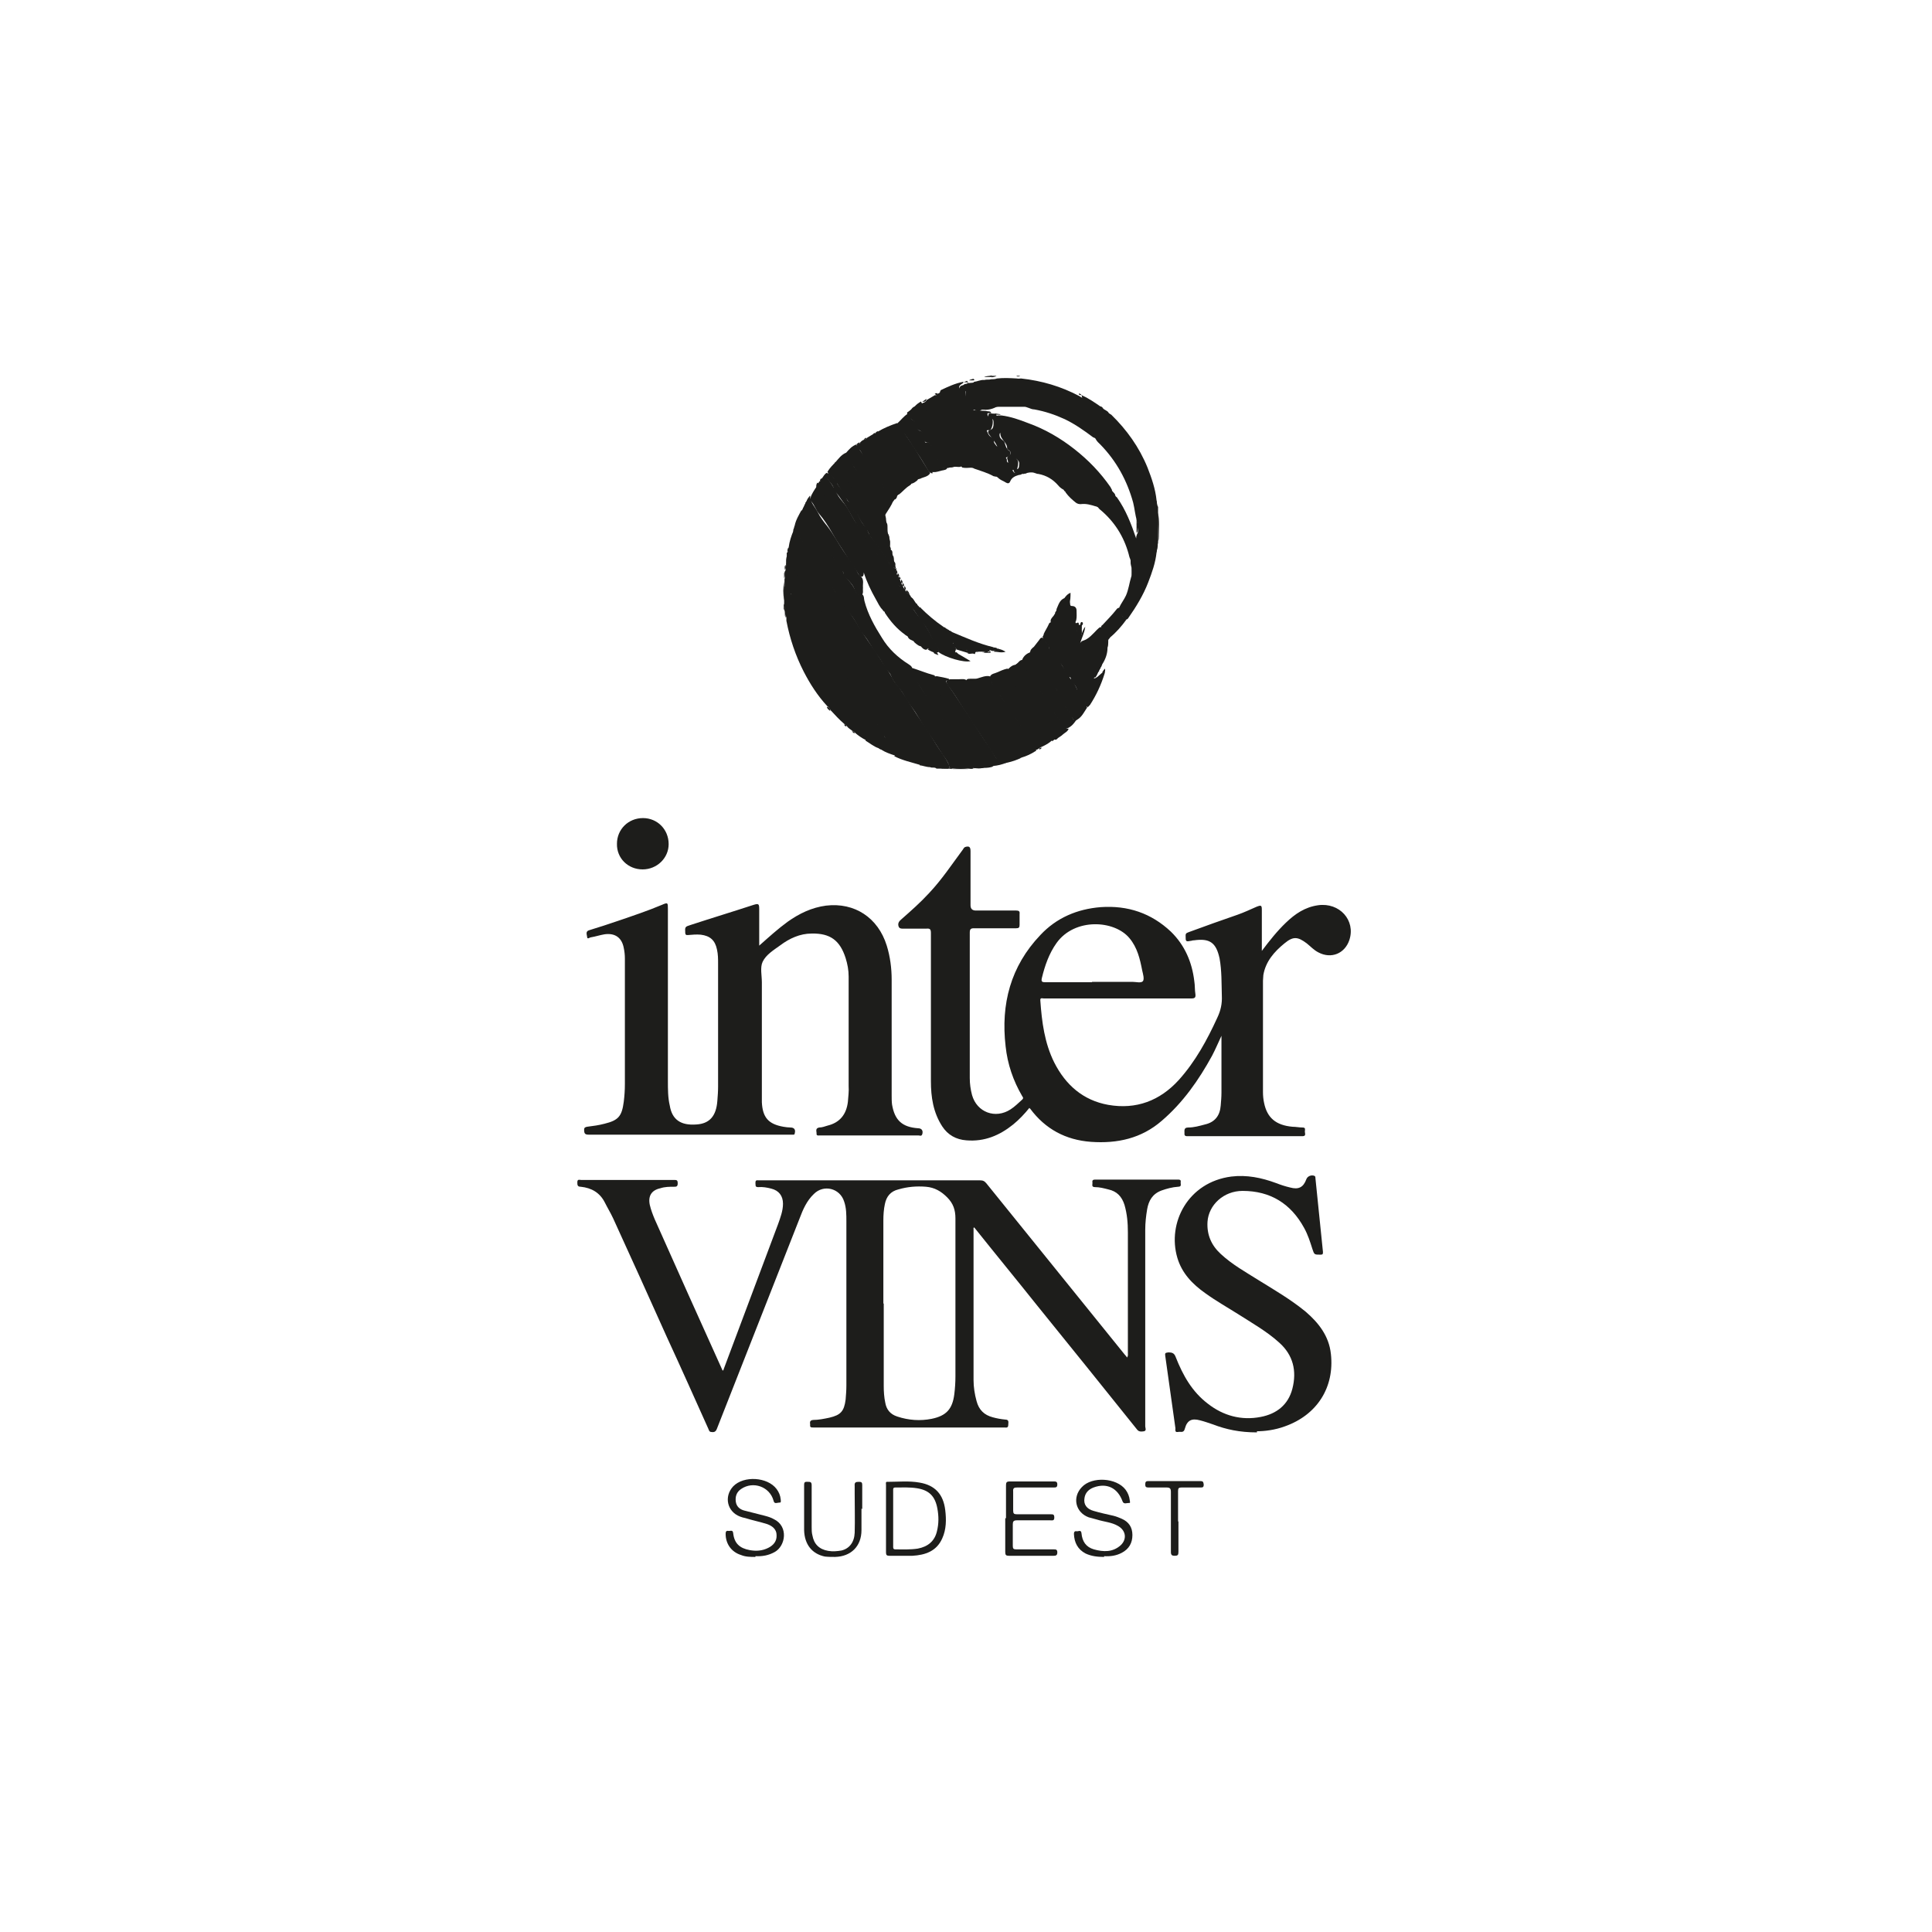 <?xml version="1.0" encoding="UTF-8"?>
<svg id="Calque_1" xmlns="http://www.w3.org/2000/svg" version="1.1" viewBox="0 0 512 512">
  <!-- Generator: Adobe Illustrator 29.2.1, SVG Export Plug-In . SVG Version: 2.1.0 Build 116)  -->
  <defs>
    <style>
      .st0 {
        fill: #1d1d1b;
      }
    </style>
  </defs>
  <path class="st0" d="M201.2,250.6c2.6-2.3,4.9-4.4,7.5-6.3,3.1-2.2,6.4-3.8,10.2-4.3,7.6-.9,13.8,3.2,16.1,10.6.9,2.9,1.3,6,1.3,9,0,10.2,0,20.4,0,30.7,0,.8,0,1.6.1,2.4.7,4.2,2.7,6,6.9,6.3,1,0,1.4.7,1.1,1.6-.2.6-.7.3-1,.3-6.8,0-13.6,0-20.4,0s-3.8,0-5.7,0c-.4,0-1,.2-.9-.6,0-.5-.4-1.3.7-1.5.8,0,1.5-.3,2.2-.5,3.3-.8,5-3,5.4-6.3.1-1.4.3-2.8.2-4.2,0-9.7,0-19.4,0-29,0-1.7-.3-3.3-.8-4.9-1.5-4.7-4.1-6.6-9-6.5-3.1,0-5.9,1.3-8.3,3.1-1.8,1.3-3.8,2.5-4.7,4.4-.7,1.5-.2,3.6-.2,5.4,0,10.1,0,20.3,0,30.4,0,.5,0,.9,0,1.4.2,4,1.7,5.8,5.7,6.5.6.1,1.3.2,1.9.2,1,0,1.4.6,1.1,1.6,0,.3-.2.3-.5.3-.3,0-.5,0-.8,0-17.7,0-35.4,0-53.2,0-1,0-1.3-.2-1.3-1.3,0-.6.3-.7.8-.8,1.6-.2,3.1-.4,4.6-.8,3.7-.9,4.6-2,5.1-5.8.2-1.6.3-3.1.3-4.7,0-11.1,0-22.2,0-33.3,0-.9-.1-1.9-.3-2.8-.5-2.7-2.3-4-5.1-3.6-1.2.2-2.4.6-3.6.8-.3,0-.9.6-1,0,0-.6-.6-1.6.6-1.9,2.6-.8,5.1-1.6,7.7-2.5,3.8-1.3,7.7-2.6,11.5-4.2,1.6-.7,1.6-.6,1.6,1.1,0,15.2,0,30.4,0,45.6,0,2.2,0,4.4.5,6.5.6,3.7,2.9,5.3,7,5,3.6-.2,5.3-2.3,5.6-6.2.1-1.3.2-2.5.2-3.8,0-10.9,0-21.8,0-32.6,0-1.3,0-2.5-.3-3.8-.5-2.4-1.8-3.6-4.3-3.9-1.1-.1-2.3,0-3.4.1-.5,0-.6,0-.7-.5-.1-1.7-.1-1.7,1.5-2.2,5.5-1.8,11.1-3.5,16.6-5.3,1.3-.4,1.5-.3,1.5,1.1,0,3,0,6,0,9.3"/>
  <path class="st0" d="M333.1,379.6c-4.6,0-8.2-.8-11.6-2.1-1.2-.4-2.3-.8-3.5-1.1-2.2-.6-3.4,0-4,2.2-.3,1.3-1.2.7-1.9.9-.8.1-.6-.6-.6-1-.9-6.4-1.8-12.8-2.7-19.2-.1-.7,0-.8.8-.9,1.1,0,1.6.2,2,1.3,1.9,4.8,4.3,9.1,8.5,12.3,4.1,3.2,8.9,4.5,14,3.5,4.2-.8,7.3-3.2,8.4-7.5,1.2-4.7.2-8.9-3.5-12.2-3.2-2.9-6.9-5-10.5-7.3-3-1.9-6.2-3.7-9.1-5.8-3.4-2.4-6.2-5.3-7.4-9.4-2.7-9.2,2.8-20,14.3-21.5,4.1-.5,8,.3,11.8,1.7,1.3.5,2.5.9,3.8,1.2,2.2.6,3.5,0,4.3-2.2.3-.8,1.3-1.2,2.1-.9.3.1.3.4.3.6.7,6.5,1.3,13.1,2,19.6,0,.6-.1.7-.7.7-1.6,0-1.6,0-2.1-1.5-.6-1.9-1.2-3.8-2.2-5.6-3.5-6.4-8.9-9.8-16.3-9.8-5,0-9,3.7-9.3,8.2-.2,3.4,1,6.2,3.5,8.5,3,2.8,6.6,4.8,10.1,7,4.2,2.6,8.5,5.1,12.4,8.3,3.5,3,6.2,6.5,6.7,11.2,1,8.9-3.7,16.2-12.2,19.2-2.7,1-5.5,1.3-7.4,1.3"/>
  <path class="st0" d="M286.6,104.7c1.8.8,3.4,1.9,5,3,.2.3.5.3.7.5.4.5,1.2.6,1.5,1.2.1.3.4.3.7.5,4.1,4,7.4,8.6,9.6,14,1.1,2.8,2.1,5.7,2.4,8.7.2.6-.1,1.2.4,1.7,0,.5,0,1,0,1.5.2,2,0,4,0,6.1,0,.5,0,1,0,1.4,0,.2,0,.4,0,.6-.3.8-.2,1.7-.4,2.5-.3,2.8-1.2,5.3-2.2,7.9-1.3,3.4-3.2,6.5-5.3,9.5,0,.1-.2.2-.3.3-.3.2-.7.1-.8,0-.5-1-1.6-1.7-1.3-3.1.5-1.1,1.3-2.1,1.8-3.2.7-1.6.9-3.4,1.4-5,.4-.9.4-1.7,0-2.6,0-.1-.1-.3-.1-.5,0-.5,0-1.1-.2-1.6-.2-.4-.3-.9-.4-1.3-1.3-4.7-3.8-8.6-7.5-11.7-.2-.1-.3-.3-.5-.5-.2-.3-.4-.4-.7-.4-1.3-.4-2.6-.8-4-.6-.5,0-.9-.1-1.3-.4-1-.8-1.9-1.6-2.7-2.7-.1-.3-.2-.6-.5-.7-.6-.3-1.1-.7-1.5-1.2-1.4-1.6-3.1-2.6-5.2-3-.3,0-.6-.1-.8-.2,0,0-.2,0-.3-.1-.6-.3-1.2-.2-1.8,0-.1,0-.3.1-.4.2-.2,0-.4,0-.6.1-.5,0-1,0-1.5,0-.5,0-.8-.2-1-.5-.3-.4-.2-.7.3-.7,1.1,0,.9-.8,1-1.4.1-.7-.4-1.1-.9-1.5-.2-.1-.3,0-.4.2,0,.2-.1.3-.2.5-.2.4-.4.7-.9.7-.4,0-.6-.3-.6-.7,0-.4-.5-.8.1-1.3.9-.7.9-1,0-1.7-.1,0-.3-.2-.3-.3.1-1.7-1.9-2.4-1.8-4.2-.5.5-.6.8-.3,1.2.4.5.3,1.2.5,1.8.1.3,0,.6-.3.7-.3.2-.5,0-.8-.2-.1-.1,0,0,0,0-.5-1.2-1.4-2.1-2.1-3.1-.3-.5-.5-.9.4-1.2.7-.2.8-1,.8-1.6,0-.5.1-1.2-.6-1.4-.5-.2-.9-.4-.8-.9.1-.6.7-.4,1.1-.4.3,0,.5,0,.8.1.2.3.3.6.7.4.3,0,.6,0,.9,0,2.4.3,4.7,1.1,7,2,4.5,1.6,8.6,4,12.3,6.9,3.7,2.9,6.9,6.2,9.6,10.1.1.2.2.4.3.6,0,.3.2.5.4.7.2.2.4.4.5.7,0,.3.2.5.5.7,2.4,3.4,3.8,7.1,5.1,10.9,0-.3,0-.6.2-1,0-.2.1-.3.2-.4.2-1,.2-2,0-3,0,0-.1-.2-.2-.3-.5-1.6-.6-3.2-1-4.8-1.6-5.8-4.4-11-8.7-15.4-.4-.4-.9-.8-1.2-1.4-.1-.3-.4-.4-.7-.5-2.4-1.8-4.8-3.5-7.5-4.8-2.6-1.2-5.3-2.1-8.1-2.6-.5,0-1-.2-1.5-.4-.4-.1-.7-.3-1.1-.3-.5,0-1.1,0-1.6,0-1.6,0-3.2,0-4.9,0-.5,0-1,0-1.5.3-.7.3-1.5.5-2.3.5-.5,0-1.1-.2-1.5.3-.1,0-.3.1-.4.1-.2,0-.4,0-.6-.1-.6-.7-1.4-1-2-1.8-.8-1.1-1-2.2-.7-3.5-.5.2-.3,1-.9.8-.5-.1-.8-.6-.9-1,0-.5.1-1,.6-1.2.2-.1.5-.1.7-.3h0c.2-.3.7,0,.9-.4.2,0,.4,0,.6,0,.3-.1.6,0,.8-.1.2,0,.3-.1.3-.2.9-.1,1.8-.6,2.8-.5.6-.2,1.2,0,1.8-.2.5,0,1,0,1.5-.2,1.8-.2,3.5-.1,5.3,0,.4.1.7,0,1.1,0,5.5.6,10.6,2.1,15.5,4.7.2.2.5.3.7.4"/>
  <path class="st0" d="M209,145.1c.2-1.6.7-3.1,1.3-4.5,1.8,1.4,2.8,3.4,4,5.2,2.3,3.5,4.8,7,6.9,10.7.4.7,1.1,1.2,1.5,2,1.3,2.5,3.2,4.6,4.6,7.1,1.7,3,3.9,5.7,5.7,8.6,1.3,2,2.7,3.9,3.8,6.1.4.7,1,1.2,1.5,1.9,1.7,2.4,3.2,5,4.8,7.4,1.8,2.6,3.6,5.3,5.2,8,1,1.6,2.2,3,3,4.7.2.4.6,1,0,1.4-.7,0-1.3.1-2,0-.4,0-.7,0-1.1,0-.5-.5-1.2-.1-1.7-.4-1,0-1.9-.4-2.8-.5,0-.3.3-.5.4-.8-.6-.1-.9-.5-1.1-1.1-.3-.8-1-1.2-1.5-1.8-.5-.7-.9-1.3-1.2-2.1-.2-.6-.6-1.1-1-1.5-.7-.8-1.4-1.6-1.6-2.7,0-.5-.4-.8-.7-1.1-1.3-1.3-2.2-3-3.2-4.5-1.7-2.6-3.4-5.3-5.3-7.8-.1-.2-.3-.3-.4-.5-1.8-3.6-4.4-6.6-6.5-9.9,0-.2-.2-.3-.3-.5-.9-1.9-2.4-3.5-3.4-5.3-1.2-2.3-2.9-4.2-4.2-6.4-1.2-2.1-2.5-4.4-4.2-6.2-.9-.9-1.4-1.9-1-3.2,0-.3,0-.6,0-.9.5-.3.2-.8.4-1.1"/>
  <path class="st0" d="M251.6,203.4c-.2-1.4-1.1-2.4-1.8-3.4-1.2-1.8-2.3-3.7-3.6-5.5-1.3-1.8-2.4-3.8-3.6-5.7-1-1.5-2.2-2.9-3-4.5-1-1.9-2.8-3.2-3.5-5.3-.3-.8-1.1-1.3-1.6-2.2-.6-1.1-1.3-2.2-2.1-3.3-1.3-1.7-2.1-3.6-3.5-5.2-1.4-1.6-2-3.7-3.4-5.3-.6-.8-1.4-1.5-1.9-2.4-1.9-3.5-4.4-6.6-6.5-10-1.3-2-2.7-4-3.9-6-.7-1.2-1.3-2.7-2.8-3.4-.2,0-.1-.5-.2-.8h0c.3-.3.2-.8.4-1.1.3-1.5,1.1-2.8,1.8-4.1,1.2,1.3,2.3,2.6,3.1,4.2,1.1,2.1,2.6,3.9,3.9,5.9.7,1,1.3,2,1.9,3,.8,1.3,1.9,2.4,2.4,4,.1.3.4.5.6.8.9,1.1,1.9,2.1,2.4,3.5.2.5.6,1.2,1.5.9.1,0,.2,0,.3,0,.6.5.4,1.2.6,1.8.9,3.5,2.7,6.7,4.6,9.7,1.8,3,4.3,5.3,7.2,7.1.3.2.6.4.8.8-.2,1.1.6,2,1,2.9,1,1.9,2.1,3.7,3.4,5.4,1.2,1.6,2.4,3.1,3.3,4.8.8,1.5,2,2.7,2.9,4.2,1.3,2.2,2.7,4.3,4.3,6.3.7.8.9,1.9,1.4,2.8,0,.1,0,.2,0,.3-.4.3-.9.1-1.4.1-1.4,0-2.7,0-4.1,0,0,0-.2,0-.2,0-.2-.2-.5-.1-.7-.4"/>
  <path class="st0" d="M208.6,147.1c0,0,.2.2.2.3-.4,2.2,1.6,3,2.4,4.5.3.6.8,1.1,1.1,1.7.9,1.6,1.9,3.2,3.1,4.7.4.5.5,1.4,1,1.8,1.5,1,1.5,2.8,2.7,4,1.8,1.9,2.7,4.5,4.4,6.5,1.2,1.4,1.9,3.1,3,4.6,1.8,2.4,3.2,5,5,7.5,1.2,1.6,2.3,3.2,3.2,5,.8,1.4,1.7,2.8,2.9,3.9.8.7.5,1.8,1.2,2.5,1.6,1.5,2.1,3.7,3.5,5.2.5.6,1.1,1.1,1.3,2,.1.5.8.1,1.1.4-.2.5-.4.8-.9,1-2.3-.7-4.7-1.2-6.8-2.3.4-.5.4-1,0-1.4-.3-.3-.5-.6-.6-1-.1-.4-.3-.7-.5-.9-1.1-1.1-1.9-2.4-2.7-3.7-.6-1.1-1.1-2.3-2.1-3.2-1.2-1.1-1.6-2.7-2.4-3.9-.5-.7-1.2-1.1-1.6-1.9-1.5-3.2-3.7-5.9-5.5-8.9-.6-1-1.2-2-2.2-2.7-.1-.1-.3-.3-.3-.4-1.2-3.1-3.5-5.5-5.2-8.3-.7-1.1-1.4-2.2-2.1-3.4-.4-.7-.8-1.4-1.5-2-.2-.1-.4-.3-.4-.5-.3-1.2-1.1-1.9-2-2.6,0-.4,0-.8,0-1.2,0-.3,0-.6,0-.9.2-.5,0-1,0-1.5,0-.3,0-.5.2-.7.2-.4,0-.9.2-1.3,0-.9,0-1.8.4-2.6"/>
  <path class="st0" d="M207.8,155.4c1.1.2,1.7.8,1.8,1.8,0,.1,0,.3.2.4,1.3,1,1.9,2.5,2.8,3.8,1,1.3,1.8,2.7,2.7,4.1.9,1.4,1.9,2.8,2.9,4.2.3.5.7.9.8,1.5,0,.6.3,1.1.9,1.5.8.5,1.2,1.4,1.6,2.1.8,1.4,1.9,2.7,2.7,4.2.3.6.8,1.1,1.2,1.6.3.3.4.7.6,1.1.5,1.3,1.3,2.3,2.2,3.4.7.7,1.4,1.6,1.7,2.6.3,1.1,1.1,1.9,1.9,2.7.1.1.4.2.4.3,0,1.7,2.1,2.4,2.1,4.2,0,.6,1.2.9,1.7,1.5.7.9.9,2.1,1.8,2.9.5.4-.2.7-.7.9-1.2-.4-2.4-.8-3.5-1.5-.2-.2-.5-.3-.7-.4-1.3-.4-2.3-1.3-3.5-2,0-.9-.5-1.5-1-2.2-2-2.3-3.4-5.1-5.2-7.6-1.8-2.5-3.4-5.2-5.2-7.8-1.9-2.7-3.5-5.6-5.5-8.3-.9-1.2-1.5-2.5-2.5-3.7-1-1.1-1.3-2.6-1.9-3.9,0-.4,0-.9-.2-1.3,0-.5,0-1-.1-1.5,0-.3,0-.6,0-.9-.1-1.2-.2-2.5,0-3.7"/>
  <path class="st0" d="M255.3,101.2c0,.1,0,.3-.2.4-1.2.7-1.2,1.1-.1,2.1.3-.4,0-1.4.7-1.3.6.1.3.9.2,1.4-.1,1.3.4,2.4,1.4,3.2.4.3.9.6,1.1,1.2,0,.2-.2.4-.4.5,0,0-.1,0-.1.1.6,0,1.1,0,1.7,0,.7.1,1.5,0,2.2.2.3,0,.8,0,.9.5-.2,0-.4,0-.7,0-.2,0-.4,0-.3.3,0,.2,0,.4.2.5.4,0,1-.3,1.1.5.2,1.1.1,2-.4,3-.3.5-.7,0-1.1.3.3.7.5,1.4,1.3,1.8.4.2.7.6.6,1.1,0,.5.4.7.6,1.1,0,.1.2.2.4.1.1,0,.2-.3.2-.3-.6-.5,0-1.4-.7-1.9-.3-.2,0-1.7.3-1.7.4,0,.7.3.7.7-.1.9.3,1.3,1,1.8.1,0,.3.3.3.4.3.9.4,1.7,1.3,2.3.6.4.3,1.3-.5,1.6-.2.1-.6.1-.3.4.3.3-.1,1,.5,1.1.3,0,.4-.3.6-.6.3-.4-.1-1.2.6-1.2.6,0,.9.8,1.3,1.2.3.4,0,2.2-.3,2.6-.4.3-.7-.2-1.1,0,.3.5.5.9,1.3.7.4-.1.9,0,1.3,0-.1.6-.6.5-1,.6-1,.3-1.8.7-2.2,1.7-.2.5-.6.6-1.1.3-.6-.4-1.3-.6-1.9-1.1-.2-.2-.4-.4-.7-.5,0,0-.2,0-.3-.2-1.3-.9-1.7-2.4-2.6-3.6-2.7-3.7-5-7.6-7.5-11.3-1-1.4-2-2.9-2.9-4.4-.3-.5-.6-.9-1-1.2q-1.1-.9-.4-2.2c1.9-.9,3.8-1.8,5.9-2.2"/>
  <path class="st0" d="M216.9,128.1c0-.3.2-.5.4-.6.3-.2.3-.4.5-.7.4-.5.7-1.2,1.3-1.5.2,0,.3.3.3.5-.3.4-.3.8,0,1.2,1.2,1.3,1.9,3,2.8,4.5.5.8,1.2,1.5,1.8,2.3,1.3,1.7,2,3.8,3.4,5.4,2.3,2.6,3.6,5.8,5.7,8.4.9,1.1,1.5,2.4,2.3,3.7,1,1.5,1.7,3.1,3.2,4.1.5.4.3,1.2.8,1.7.6.7,1,1.5,1.4,2.3.9,1.7,2.1,3.3,3.3,4.8,1.2,1.5,2.1,3.2,3,4.9.5.8,1.1,1.5,1.5,2.4.2.4.4.9.1,1.3-.1.1-.3.1-.5.1-.3,0-.5-.2-.7-.4,0-.1-.2-.2-.3-.3-.6-.4-1.1-.7-1.7,0-.6,0-1.1-.4-1.5-1-2.5-3.7-4.8-7.5-7.3-11.2-.9-1.3-2-2.5-2.8-3.9-1.5-2.6-3.3-5-4.9-7.6-2.9-4.5-5.8-9-8.8-13.4-1.1-1.6-1.9-3.5-3.3-5-.6-.6-.8-1.4-.3-2.2"/>
  <path class="st0" d="M216.9,128.1c-.1,1.1.2,2,1.1,2.7.9.7,1,1.9,1.6,2.8,2.2,3.1,4.2,6.3,6.3,9.5.9,1.4,1.7,2.8,2.6,4.2.6,1.1,1.5,2,2.2,3,1.4,2.2,2.9,4.3,4.3,6.6,1.3,2.2,3.1,4.2,4.5,6.4,1,1.6,2.2,3,2.9,4.8.4,1.1,1.6,1.6,2,2.7,0,.2.2.3.2.5-1,.1-1.6-.5-2.3-1.1-.1-.3-.4-.4-.6-.5-.5-.2-.9-.4-1.1-.9-.1-.3-.4-.4-.6-.5-2.3-1.6-4-3.6-5.5-5.9,0-.3-.2-.5-.5-.7-.9-.8-1.3-1.9-1.9-2.9-1.3-2.3-2.4-4.6-3.2-7.1,0,.3,0,.8-.3,1.1-.6.1-.9-.2-1.1-.6-.8-1.5-1.9-2.8-2.8-4.3-1.4-2.3-3-4.5-4.3-6.9-1-1.7-2-3.3-3.3-4.8-.9-1-1.2-2.3-2.1-3.3-.4-.4-.2-1,0-1.6.6-1.2,1.3-2.3,2.2-3.3"/>
  <path class="st0" d="M177.2,223.7c0,3.7-3.1,6.7-6.9,6.7-3.9,0-6.9-3-6.8-6.8,0-3.8,3-6.8,6.9-6.8,3.8,0,6.8,3,6.8,6.9"/>
  <path class="st0" d="M249.5,103.5c0,0,.2.3.1.3-1,1,0,1.3.6,1.8.7.5,1.1,1.4,1.5,2.1,1.1,1.8,2.3,3.4,3.4,5.2,1,1.5,2.1,3,3,4.6,1.4,2.6,3.6,4.6,4.7,7.4.2.6,1,.7,1.2,1.3-.2.2-.5,0-.7,0-1.6-.9-3.4-1.4-5.1-2-.6-.4-1.3-.2-2-.2-.4,0-.8,0-1.2-.1-1.4-2.1-2.9-4.2-4.3-6.3-1.4-2.3-2.9-4.4-4.4-6.5-.8-1.1-1.2-2.5-2.1-3.5-.2-.2-.1-.4,0-.6,0,0,.2-.1.3-.2.5-.1.9-.4,1.1-.8.7-.4,1.5-.9,2.2-1.3.1,0,.3.2.4-.1.4-.4.9-.5,1.4-.8"/>
  <path class="st0" d="M208.2,162.8c.5.3.7.9.8,1.4.2.9.7,1.8,1.3,2.4,1.4,1.4,2.1,3.4,3.4,4.9,1.2,1.4,1.9,3.2,3,4.7,1.3,1.8,2.5,3.6,3.7,5.5,1.4,2.2,3,4.4,4.4,6.6,1.4,2.1,2.5,4.4,4.4,6.2.4.4.5,1,.2,1.6-1-.5-2-1.2-2.8-1.9-.1-.3-.4-.3-.7-.5-.5-.4-1.1-.7-1.5-1.3-.1-.3-.4-.3-.6-.5-1.3-1.1-2.5-2.4-3.7-3.7-.2-.4-.5-.8-.9-1.1-2.5-2.7-4.5-5.8-6.2-9.1-2.2-4.3-3.7-8.8-4.6-13.5,0-.4,0-.7,0-1.1-.1-.3-.2-.6,0-.9"/>
  <path class="st0" d="M274.5,199c-1.2.8-2.5,1.4-3.9,1.8-.6.3-1,0-1.5-.4-.8-.7-1.2-1.7-1.8-2.6-2.2-3.5-4.6-6.8-6.8-10.4-1.4-2.2-2.9-4.3-4.3-6.5-.2-.3-.3-.5,0-.8.1-.1.3-.2.5-.2.8-.1,1.6.1,2.3-.1,1.1-.3,2.1-.8,3.3-.6.3,1.7,1.5,3.1,2.4,4.5.7,1.1,1.6,2.2,2.3,3.3,1.1,1.7,2.3,3.4,3.5,5.1,1.1,1.7,2.2,3.3,3.4,4.9.4.6.3,1.3.7,1.9"/>
  <path class="st0" d="M256.2,180.3c.8,1,1.4,2.3,2.2,3.4,1.5,2.1,2.9,4.3,4.3,6.5,1.3,2,2.6,4.1,4.1,6,.7.9,1.1,2,1.7,2.9.5.8.9,1.8,2.2,1.7-1.2.6-2.4,1-3.7,1.3-2,.4-2.1.4-3.1-1.2-2.9-4.4-5.8-8.9-8.7-13.3-1.2-1.8-2.3-3.8-3.7-5.5-.2-.3-.4-.5-.5-.8-.4-.9-.3-1,.8-1.3.8,0,1.6,0,2.4,0,.7,0,1.5-.2,2.1.4"/>
  <path class="st0" d="M274.5,199c-.3,0-.5-.2-.5-.5,0-1.7-1.5-2.6-2.2-3.9-.9-1.6-1.9-3.1-3-4.6-1.6-2-2.7-4.4-4.4-6.3-.9-1-1.3-2.5-2.2-3.6-.3-.4.2-.6.2-.9.4-.7,1.2-.7,1.8-1,.9-.4,1.8-.8,2.7-1,.1,0,.2,0,.3.1.1,1.6,1.2,2.7,2,3.9,2,2.8,3.7,5.9,5.7,8.7,1.4,2,2.9,4,4,6.2-.8.8-1.7,1.3-2.8,1.8-.3.1-.5.2-.7.4-.3.2-.5.4-.9.4"/>
  <path class="st0" d="M278.9,196.4c-.5-.3-.7-.8-1-1.3-1.8-2.5-3.3-5.3-5.3-7.7-.9-1.1-1.4-2.5-2.3-3.7-1-1.3-1.8-2.8-2.8-4.1-.5-.6-.6-1.2-.5-1.9,0-.2.2-.4.4-.6.4-.4.9-.8,1.5-.9.3,0,.5-.2.7-.4.4-.4.8-1,1.5-.9.2.9.6,1.6,1,2.4,1.1,1.8,2.4,3.6,3.5,5.5.8,1.3,1.9,2.3,2.6,3.8.9,1.9,2.2,3.7,3.5,5.3.4.5.6,1.3,1.5,1.2-.2.8-1.1,1.1-1.6,1.6-.4.4-1,.7-1.4,1-.3.2-.7.1-.9.4-.2.1-.3.3-.5.4"/>
  <path class="st0" d="M258,203.4c-.2,0-.6,0-.6-.3,0-1.3-.9-2.1-1.6-3.1-1.3-1.7-2.3-3.6-3.6-5.3-2-2.7-3.4-5.7-5.5-8.3-1.6-2-2.7-4.3-4.2-6.4-.5-.7-.7-1.6-1.1-2.4-.2-.3.2-.4.3-.6,1.9.6,3.8,1.4,5.7,1.9.2,0,.4.2.4.4-.1.4-.6.2-.8.5,1.7,3,3.8,5.8,5.7,8.7.9,1.4,1.7,2.9,2.6,4.2,1,1.4,1.7,2.9,2.7,4.3.9,1.3,1.9,2.5,2.6,3.9.6,1.1,1.5,1.8,2.7,2.2-.8.3-1.6.4-2.5.4-.9.1-1.9.2-2.8,0"/>
  <path class="st0" d="M200.2,412.6c-1.3,0-2.6,0-3.8-.5-2.6-.8-4.1-3-4.1-5.6,0-.5.1-.9.7-.8.5.1,1.2-.4,1.3.6.3,2.7,1.7,4,4.4,4.5,1.7.3,3.3.2,4.9-.6,1.4-.7,2.3-1.8,2.2-3.4,0-1.5-1.1-2.4-2.5-2.9-1.9-.6-3.9-1-5.8-1.6-.5-.1-.9-.2-1.4-.4-3.4-1.3-4.3-5.3-1.8-8,2.8-2.9,9.1-2.5,11.5.7.6.8,1,1.7,1.1,2.8,0,.3.2.9-.4.8-.5,0-1.3.5-1.5-.5-1-3.7-5.4-5.3-8.6-3.1-1.2.8-1.6,2-1.4,3.4.2,1.3,1.1,2,2.2,2.3,1.8.5,3.7.9,5.5,1.4.8.2,1.7.5,2.4.9,3.9,1.9,3.1,7.1.2,8.7-1.6.9-3.3,1.2-5.1,1.1"/>
  <path class="st0" d="M292.6,412.6c-1.8,0-3.4-.2-4.9-.9-2.1-1.1-3-2.9-3.1-5.2,0-.5.2-.8.7-.7.4.1,1.2-.5,1.3.5.2,2.2,1.2,3.7,3.3,4.3,2.5.7,5,.8,7.1-1.1,1.7-1.6,1.4-3.9-.7-5.1-1.7-1-3.7-1.1-5.6-1.7-.7-.2-1.5-.4-2.2-.6-3.5-1.3-4.4-5.3-1.8-8,2.7-2.9,9.2-2.5,11.6.7.6.8,1,1.8,1.1,2.8,0,.3.3.8-.3.7-.5,0-1.3.4-1.6-.4-1.3-3.6-4.2-5-7.7-3.7-1.3.5-2.2,1.4-2.4,2.8-.3,1.7.6,2.9,2.4,3.4,1.7.5,3.5.9,5.3,1.3.8.2,1.5.5,2.2.8,1.8.8,2.8,2.2,2.8,4.3,0,2.1-.9,3.7-2.8,4.7-1.5.8-3.1,1-4.7.9"/>
  <path class="st0" d="M231.6,114.8c.1,0,.2,0,.3,0,.3-.1.5-.2.7-.4,1.7-1,3.4-1.7,5.2-2.3.5.3.7.9,1,1.4,1.7,2.5,3.5,5,5,7.6.9,1.5,1.8,2.9,2.7,4.3-.6,1-1.8,1-2.7,1.5-.3,0-.6.1-.7.4-.5.4-1.1.9-1.8.9-1.9,0-2.3-1.5-3-2.8-.1-.2-.1-.6-.3-.8-2.1-2.8-3.9-5.8-5.8-8.8-.2-.3-.7-.4-.7-.9"/>
  <path class="st0" d="M288.1,187.5c-.8,1.2-1.4,2.5-2.6,3.2-.5.4-.9.3-1.2-.2-.9-1.9-2.4-3.5-3.5-5.3-.3-.5-.7-1-.7-1.7,0-1-.7-1.7-1.3-2.3-.8-.8-1.3-1.8-2.1-2.6-.5-.4-.8-.9-.9-1.5-.2-.7-.8-1.3-1.4-1.7-.8-.7-1.2-1.5-1.4-2.5,0-.7.5-1.1,1-1.5.5-.6.9-1.2,1.4-1.8.2-.3.4-.7.9-.6.3.5.7,1,1.1,1.3.3.3.6.6.6,1,0,1.4,1.1,2,2,2.7.1,0,.3.1.3.3.5,1.5,1.9,2.5,2.1,4.1,0,.1,0,0,0,0,.9.5,1.2,1.6,1.9,2.3.7.8,1.1,1.8,1.4,2.7.2.7.5,1.2,1.1,1.5.8.3,1.2.8.8,1.7-.2.5.3.4.4.5,0,.1,0,.2,0,.3"/>
  <path class="st0" d="M231.6,114.8c1.3.6,1.5,2,2.3,3,.9,1.1,1.9,2.3,2.3,3.5.6,1.7,2.4,2.5,2.5,4.4,0,.3.3.4.6.6.1.1.5.2.5.2,0,1.2,1,1,1.6,1.3.3.5-.1.7-.4.9-1,.6-1.8,1.6-2.7,2.3-.3.1-.6.3-.6.7-.1.3-.3.6-.6.7-.2,0-.3,0-.5,0-.3-.2-.6-.4-.8-.7-1.9-2.9-4-5.8-5.9-8.7-.5-.8-.9-1.6-1.3-2.4-.3-.6-.5-1.3-1.2-1.7-.3-.2-.4-.6-.3-1h0c.3-.2.7-.2.9-.7.3-.3.6-.6,1.1-.7.3-.1.5-.2.7-.5l2-1.2Z"/>
  <path class="st0" d="M288.1,187.2c-.3-.1-.4.5-.7.2-.2-.2-.1-.5,0-.8.5-.7,0-1-.5-1.3-.7-.4-1.4-.6-1.4-1.8,0-.8-.4-2.1-1.4-2.5-.6-.3-.8-.2-.4-.9.2-.4,0-.7-.5-.7-.7,0-.8-.5-1-1.1-.3-1-.5-2.1-1.6-2.7-.2-.1-.2-.3-.2-.4,0-.5-.2-.7-.7-1.1-.6-.4-1.7-1.1-1.7-2.1,0-.9-.5-1.5-1.1-2-.4-.3-.6-.6-.5-1.1,0,0,0,0,0-.1.1-.2.2-.5.2-.8.4-.9.9-1.6,1.3-2.5.1-.3.3-.6.7-.6.8.6,1.1,1.6,1.6,2.4.8,1.4,1.7,2.8,2.7,4.1,1.8,2.2,3.1,4.7,4.6,7.1.8,1.4,1.1,1.5,2.4,1.2.4.2.6-.2.9-.3.5-.4,1-.9,1.5-1.3.5-.2.6,0,.4.5-.9,2.9-2.2,5.7-3.9,8.3-.2.1-.3.3-.5.4"/>
  <path class="st0" d="M266.6,402.3c0-2.9,0-5.7,0-8.6,0-.8.1-1.1,1-1.1,3.9,0,7.7,0,11.6,0,.6,0,1,0,1,.8,0,.8-.4.8-1,.8-3.2,0-6.4,0-9.6,0-.8,0-1.2.1-1.1,1.1,0,1.7,0,3.3,0,5,0,.8.2,1,1,1,3,0,6,0,8.9,0,.7,0,1,0,1,.9,0,.9-.6.7-1.1.7-2.9,0-5.9,0-8.8,0-.9,0-1.1.3-1.1,1.1,0,1.9,0,3.8,0,5.7,0,.7.2.9.9.9,3.3,0,6.6,0,9.9,0,.6,0,1,0,1,.8,0,.8-.4.9-1,.9-3.9,0-7.9,0-11.8,0-.8,0-1-.2-1-1,0-3,0-6,0-8.9"/>
  <path class="st0" d="M289.8,179.8c-1.3.8-2.1.3-2.9-1.3-.6-1.2-1.2-2.4-2.1-3.3-.7-.7-.7-1.8-1.5-2.6-.8-.8-1.6-1.7-2-2.9,0-.3-.5-.4-.7-.6-.2-.2-1-.2-.2-.7,0,0,0-.3,0-.3-1,.1-.8-.8-.8-1.2-.1-.9-1.2-1.1-1.1-1.9-.3-.8.3-1.3.7-1.8.2-.2.4-.4.4-.7,0,0,0-.2.1-.3.2-.2.3-.5.3-.8.5-1.1.8-2.4,2.1-2.9,1,0,1.4.6,1.5,1.5,0,.3,0,.6.5.6.8,0,1.2.5,1.2,1.2,0,.9.1,1.7-.1,2.6-.5.9-.4,1.7,0,2.6,0,.3.1.5,0,.9.2-.4.1-.7.3-1,.2-.3.2-.9.7-.8.5,0,.4.6.5,1,0,.3,0,.6,0,.8-.1.9-.9,1.7-.8,2.7.2,0,.5,0,.7.1.3,0,.5.3.7.5,1,1.9,2.6,3.5,3.6,5.4.2.4.5.7.3,1.2-.2.4-.4.9-.6,1.3-.2.1-.1.5-.5.4"/>
  <path class="st0" d="M214.7,131.4c0,1.8,1.4,3,2.1,4.5.6,1.2,1.5,2.4,2.4,3.5,1.8,2.3,3.1,4.9,4.8,7.3,1.1,1.6,2.5,3.2,3.3,5.1.2.5.6.8,1,1.1.7.9.3,1.9.4,2.8-.1.7.2,1.4-.3,2,0,.2,0,.8-.4.5-.5-.5-1.3-.8-1.5-1.8-.3-1.3-1.4-2.3-2.4-3.3-.3-.3-.6-.6-.6-1.1,0-.2,0-.4-.2-.5-1.4-.9-1.7-2.5-2.5-3.7-1.6-2.4-3.5-4.6-4.9-7.1-1-1.9-2.6-3.3-3.4-5.3,0,0,0-.1,0-.2.3-.1.2-.5.4-.7.1-.3.3-.6.4-.9.2-.2.3-.5.4-.7.2-.6.5-1,.9-1.5"/>
  <path class="st0" d="M263.2,203c-1.7.2-2.4-1.1-3-2.2-.7-1.2-1.5-2.3-2.3-3.4-.6-1-1.4-1.9-1.8-3,0-.1,0-.3-.2-.4-1.5-1.4-2.1-3.5-3.4-5-1.4-1.8-2.3-3.9-3.9-5.6-.6-.7-1.1-1.6-1.5-2.5-.2-.5-.4-1-1.2-1.2.7-.4,1.3-.2,1.7-.3.2-.2.4-.2.7-.2,1.1.2,2.2.4,3.2.7,0,.2,0,.3-.2.4-.9,0-.5.5-.3.8.6,1.1,1.4,2,2,3,2.2,3.4,4.6,6.7,6.7,10.2,1.3,2.1,2.8,4,4,6.1.7,1.2,1.6,2,3.1,1.7-1.2.5-2.4.8-3.7.9"/>
  <path class="st0" d="M228.3,399.8c0,1.9,0,3.8,0,5.7,0,4.3-2.8,7-7,7.1-.9,0-1.8,0-2.7-.1-3.4-.7-5.4-3.2-5.5-7,0-4,0-8,0-12,0-.9.4-.8,1-.8.6,0,1,0,1,.9,0,3.7,0,7.4,0,11.1,0,.7,0,1.5.2,2.2.4,2.3,1.8,3.7,4.2,4.1,1.2.2,2.3.1,3.5-.1,2.1-.5,3.4-2.2,3.5-4.7.1-3.4,0-6.9,0-10.4,0-.7,0-1.3,0-2-.1-1,.3-1.1,1.2-1.1.6,0,.8.2.8.8,0,2.1,0,4.3,0,6.4"/>
  <path class="st0" d="M221.3,122.6c.9-1,1.7-2.2,3.1-2.7.5.7,1,1.5,1.3,2.4.3,1.1,1.1,2,1.8,2.8,1.2,1.4,2.2,3,3.2,4.6,1,1.6,2.1,3,3.1,4.6.5.9.5,1.8.9,2.6.2.6,0,1.3.4,1.9.1.3.1.7.1,1,0,.5,0,1,.1,1.5.3.7.4,1.5.6,2.2,0,.2,0,.3,0,.5,0,.3,0,.6-.2.8-.5.2-.6-.2-.8-.5-1.2-2.3-2.9-4.4-4.3-6.7-1.2-2-2.6-3.9-3.8-5.9-1.4-2.1-2.7-4.3-4.4-6.3-.6-.8-1.4-1.7-1.2-2.9"/>
  <path class="st0" d="M244.2,106.7c1.6,2.4,2.9,5,4.7,7.2.2.3.3.7.5.9,1.3,1.4,1.9,3.2,3.1,4.7.8.9,1,2.2,2.2,2.8.2.1.1.7.2,1.1-.4.5-1,.3-1.6.3-.6,0-1.3,0-1.9.3-.2,0-.3,0-.5.1-1,.1-1.6-.2-1.9-1.2-.2-.6-.6-1.2-1-1.7-.8-1-.8-2.4-1.6-3.4-.1-.2-.2-.5-.4-.5-1.3,0-1.3-1-1.4-1.8,0-.6-.3-1.1-.9-1.4-.5-.2-.8-.6-.8-1.1,0-.9-.6-1.3-1.3-1.8-.6-.4-1.3-1-1.2-1.9h0c.5-.3,1-.6,1.3-1.1,0,0,.1-.1.2-.2.2-.2.5-.2.7-.5.4-.4.9-.8,1.5-1.1"/>
  <path class="st0" d="M273.2,172.8c.4,1.6,1.6,2.7,2.8,3.6,0,0,.2.2.1.3-.3.9.4,1.3.9,1.8,1.2,1.4,2.6,2.6,3.1,4.3.4,1.3,1.1,2.5,1.8,3.6.7,1.1,1.3,2.2,2.3,3.1.2.1,0,.3,0,.4,0,.6.3,1.1,1.1.8-.6.9-1.2,1.7-2.2,2.2-.7.3-.9.1-1.4-.5-1.1-1.4-1.9-3-3.1-4.4-.2-.3-.4-.6-.5-.9-1.6-3-3.8-5.6-5.6-8.5-.6-.9-.9-2-1.6-2.9-.1-.2,0-.6,0-.9.4-1,1.2-1.6,2.2-2"/>
  <path class="st0" d="M221.3,122.6c.6,1.9,2,3.3,3.1,4.9,1.6,2.3,2.9,4.7,4.7,6.9.8,1.1,1.4,2.4,2.2,3.6,1.2,1.8,2.5,3.5,3.6,5.4.3.5.3,1.2.9,1.5.2.1.3.4.2.6,0,.3,0,.4.3.3.1.2.2.4.2.6,0,.4,0,.8.3,1.1,0,.2.1.4.1.6,0,.4,0,.8.3,1,0,.1.1.3.1.4,0,.3,0,.6-.2.9-1,.3-1.2-.6-1.5-1.1-1.5-2.4-3.1-4.7-4.8-6.9,0-.1-.2-.2-.3-.3-.5-1.8-2-3.1-2.8-4.8-.3-.7-.7-1.5-1.4-1.9,0,0-.2-.1-.2-.2-.7-1.8-2.1-3.2-3-4.9-.9-1.5-1.7-3.1-2.9-4.4-.2-.2-.5-.3-.7-.4,0-.2-.2-.3-.2-.5.6-1,1.4-1.8,2.2-2.6"/>
  <path class="st0" d="M234.4,136.8c-.1,0-.3-.2-.3-.3.3-1.6-1-2.7-1.7-3.8-1.5-2.2-2.8-4.4-4.4-6.5-.8-1-1.4-2.1-2.2-3.1-.7-.9-1-2.1-1.5-3.2.8-.9,1.5-1.7,2.6-2.1,3.3,4.8,6.2,9.8,9.6,14.4.2.2.2.4.2.6-.5,1.2-1.2,2.2-1.9,3.3-.2.2-.2.5-.5.7"/>
  <path class="st0" d="M240.5,109.6c.4.8.9,1.5,1.7,1.9.6.3.9.7.9,1.5,0,.5.2,1,.8,1.2.7.2,1,.7.9,1.4,0,.5.2.9.3,1.3,0,.2.2.5.3.4,1.1-.5,1.1.7,1.6,1,.2.2.4.4.4.6,0,1.9,1.7,3,2.2,4.7.2.6.9.2,1.4.4-.1.5-.6.5-.9.6-.7.1-1.4.4-2.2.5-.2,0-.5,0-.7,0-.4-.1,0,.2,0,.2-.1.2-.3.2-.5,0-.4,0-.6-.4-.8-.7-.9-1.5-1.8-3.1-2.8-4.5-1.3-1.8-2.3-3.9-3.8-5.5-.6-.6-1.2-1.5-1.4-2.5.9-.8,1.6-1.8,2.6-2.4"/>
  <path class="st0" d="M312.3,403.2c0,2.7,0,5.4,0,8.1,0,.8-.2,1-1,1-.7,0-1-.2-1-1,0-5.3,0-10.6,0-15.9,0-1-.3-1.2-1.2-1.2-1.6,0-3.2,0-4.8,0-.6,0-.8-.2-.8-.8,0-.7.2-.9.8-.9,4.6,0,9.2,0,13.8,0,.7,0,.8.2.9.9,0,.8-.3.8-.9.8-1.7,0-3.3,0-5,0-.7,0-.9.2-.9.9,0,2.7,0,5.4,0,8.1"/>
  <path class="st0" d="M290.9,178.1c-.3-1-.9-1.9-1.5-2.7-.9-1.2-1.8-2.3-2.4-3.6-.1-.3-.4-.5-.7-.7-.1-.2-.2-.4-.1-.6.2-.3.4-.6.8-.7,1.6-.5,2.6-1.8,3.7-2.9.4-.3.6-.8,1.3-.7.3.3.1.5,0,.8-.5.7-.2,1.3.3,1.9.4.5,1.2.8,1.3,1.5,0,.4,0,.9-.1,1.3,0,1.5-.5,2.9-1.3,4.2-.3.1-.3.4-.3.6,0,0,0,.2-.1.3-.4.1-.3.6-.5.8,0,.2,0,.4-.2.4"/>
  <path class="st0" d="M293.3,170.2c-.8-.3-1.1-1.2-1.8-1.4.3-.6-.5-1.1,0-1.7.2-.2.5-.4.4-.8-.2-.3,0-.5.3-.7,1.2-1.3,2.5-2.6,3.6-4,.2-.3.5-.6.9-.5,0,1,.9,2.8,1.8,3.1-1.3,1.8-2.7,3.4-4.4,4.8-.4.2-.7.4-.7.9,0,.2,0,.3-.2.4"/>
  <path class="st0" d="M306.9,142.1c0-2,0-4.1,0-6.1.4,2,.2,4.1.2,6.1,0,0-.1.1-.2,0"/>
  <path class="st0" d="M207.8,155.4c0,1.2,0,2.5,0,3.7-.3-1.7-.3-3.4,0-5,0,.4,0,.9,0,1.3"/>
  <path class="st0" d="M252.5,203.8c1.4-.3,2.7-.3,4.1,0-1.4,0-2.7,0-4.1,0"/>
  <path class="st0" d="M251.6,203.4c.3,0,.6,0,.7.4-.9-.2-1.9,0-2.8-.4.7,0,1.4,0,2.2,0"/>
  <path class="st0" d="M306.4,146.5c0-.8-.3-1.8.4-2.5.1.9-.2,1.7-.4,2.5"/>
  <path class="st0" d="M241.8,108.4c0,.8-.5,1.1-1.3,1.1.3-.5.8-.8,1.3-1.1"/>
  <path class="st0" d="M258,203.4c.9,0,1.9,0,2.8,0-.9.4-1.9.1-2.8.2,0,0,0-.2,0-.2"/>
  <path class="st0" d="M293.3,170.2c0-.1,0-.3,0-.4.1-.2.3-.2.4,0,0,.7,0,1.4-.4,2,0-.5,0-1,0-1.6"/>
  <path class="st0" d="M292.5,178.6c0-.3-.1-.5-.4-.5.2-.3.4-.5.7-.9.2.6,0,1-.3,1.3"/>
  <path class="st0" d="M208.2,162.8c0,.3,0,.6,0,.9-.4-.7,0-1.5-.4-2.2,0-.1.1-.1.2,0,.4.4.1.9.3,1.3"/>
  <path class="st0" d="M262.8,99.9c-.7,0-1.3,0-2,0,.6-.3,1.3-.2,2-.4.1.1.1.2,0,.3"/>
  <path class="st0" d="M245.5,105.7c0,.7-.5.8-1.1.8.4-.3.7-.5,1.1-.8"/>
  <path class="st0" d="M246.6,203c.6.1,1.3-.4,1.7.4-.6-.2-1.2,0-1.7-.4"/>
  <path class="st0" d="M306.8,134.4c-.7-.5-.3-1.2-.4-1.7.3.5.2,1.2.4,1.7"/>
  <path class="st0" d="M219.1,187.3c.6.1.9.4.9,1.1-.4-.3-.8-.6-.9-1.1"/>
  <path class="st0" d="M258,100.4c0,.1.5.3,0,.4-.4,0-.8,0-1.2,0,.3-.2.7-.3,1.1-.4"/>
  <path class="st0" d="M293.7,169.8c-.1,0-.3,0-.4,0,0-.5.2-1,.9-.9-.1.3-.5.5-.5.8"/>
  <path class="st0" d="M262.8,99.9c0-.1,0-.2,0-.3.4,0,.9,0,1.3,0-.4.3-.9.3-1.3.4"/>
  <path class="st0" d="M256.2,100.9c.1.1.3.3.3.4,0,.2-.2,0-.3,0-.3,0-.6,0-.8,0,.3-.1.6-.3.9-.4"/>
  <path class="st0" d="M227.8,117.2c0,.7-.4.7-.9.7.2-.4.6-.5.9-.7"/>
  <path class="st0" d="M210.8,139.4c0,.4.3.9-.4,1.1,0-.4.1-.8.4-1.1"/>
  <path class="st0" d="M207.8,151.7c.2.5.3,1,0,1.5,0-.5,0-1,0-1.5"/>
  <path class="st0" d="M279.4,196c0-.6.5-.4.9-.4-.2.4-.5.5-.9.4"/>
  <path class="st0" d="M207.9,161.5c0,0-.1,0-.2,0,0-.5,0-1,0-1.5.4.5.1,1,.2,1.5"/>
  <path class="st0" d="M248.1,104.2c.1,0,.5,0,.3.3-.3.4-.5,0-.7-.2.1,0,.2,0,.4-.1"/>
  <path class="st0" d="M209,145.1c0,.4.3.9-.4,1.1.2-.3,0-.8.4-1.1"/>
  <path class="st0" d="M291.8,176.5c-.3-.4-.2-.6.3-.6,0,.2,0,.5-.3.6"/>
  <path class="st0" d="M291.2,177.6c0-.4-.2-.8.5-.8,0,.3-.2.6-.5.8"/>
  <path class="st0" d="M306.9,142.1h.2c0,.5,0,.9-.2,1.4,0-.5,0-.9,0-1.4"/>
  <path class="st0" d="M208.2,149.7c0,.4.2.9-.2,1.3,0-.4-.2-.9.2-1.3"/>
  <path class="st0" d="M213,134.4c-.1.2.3.8-.4.7.1-.2.3-.4.4-.7"/>
  <path class="st0" d="M288.1,187.2c0-.3.2-.4.5-.4,0,.3-.2.5-.5.7,0,0,0-.2,0-.3"/>
  <path class="st0" d="M286.6,104.7c-.4,0-.7,0-.7-.4.3,0,.6.2.7.4"/>
  <path class="st0" d="M213.8,132.8c0,.3,0,.7-.4.7,0-.3.2-.5.4-.7"/>
  <path class="st0" d="M223.7,192c.3,0,.7,0,.6.5-.3,0-.5-.2-.6-.5"/>
  <path class="st0" d="M232.8,198.2c.3,0,.7,0,.7.4-.3,0-.5-.2-.7-.4"/>
  <path class="st0" d="M275.4,198.6c0-.5.4-.5.7-.4-.2.2-.4.4-.7.4"/>
  <path class="st0" d="M242.7,107.7c0,.5-.3.5-.7.5.2-.2.4-.4.7-.5"/>
  <path class="st0" d="M217.8,126.7c0,.4,0,.7-.5.7,0-.3.2-.5.5-.7"/>
  <path class="st0" d="M292.3,108.2c-.4,0-.7,0-.7-.5.3,0,.5.2.7.5"/>
  <path class="st0" d="M229.6,116c0,.5-.4.5-.7.5.2-.3.4-.4.7-.5"/>
  <path class="st0" d="M232.7,114.3c0,.5-.4.5-.7.4.2-.2.4-.4.7-.4"/>
  <path class="st0" d="M294.4,110c-.4,0-.7,0-.7-.5.3,0,.5.3.7.5"/>
  <path class="st0" d="M270.4,99.6c-.4.2-.7.3-1.1,0h1.1Z"/>
  <path class="st0" d="M225.8,193.8c.3,0,.7,0,.7.5-.3,0-.5-.2-.7-.5"/>
  <path class="st0" d="M334.4,252c2.1-2.8,4.1-5.3,6.4-7.5,2.4-2.3,5-4.1,8.5-4.6,5.7-.8,10,4,8.3,9.2-1.2,3.6-4.8,5.1-8.2,3.3-1.2-.6-2.1-1.6-3.1-2.4-2.4-1.8-3.6-1.9-5.9,0-2.7,2.2-5,4.8-5.6,8.4,0,.5-.1,1-.1,1.5,0,9.8,0,19.6,0,29.5,0,1,.1,2,.3,2.9.8,3.9,3.1,5.9,7.5,6.3.9,0,1.8.2,2.7.2.9,0,.6.6.6,1.1,0,.4.4,1.2-.6,1.2-.5,0-1,0-1.5,0-9.6,0-19.1,0-28.7,0-.6,0-1.2.1-1.1-.8,0-.7-.2-1.5,1-1.5,1.5,0,2.9-.4,4.4-.8,2.7-.6,4-2.4,4.2-5,.1-1.2.2-2.3.2-3.5,0-4.9,0-9.8,0-15-.9,1.9-1.6,3.6-2.5,5.3-3.5,6.4-7.7,12.4-13.3,17.2-5.4,4.7-11.8,6.1-18.8,5.6-6.7-.5-12.1-3.4-16.1-8.8,0,0-.1,0-.2-.2-1.3,1.6-2.7,3.1-4.3,4.4-3.6,2.9-7.6,4.6-12.4,4.2-2.7-.2-4.9-1.4-6.4-3.7-2.4-3.7-3-7.8-3-12,0-13.1,0-26.1,0-39.2,0-1-.2-1.3-1.2-1.2-1.9,0-3.9,0-5.8,0-.7,0-1.4.1-1.6-.7-.2-.8.2-1.3.8-1.8,2.5-2.2,5-4.4,7.3-6.9,3.4-3.6,6.1-7.7,9-11.6.2-.3.3-.6.8-.7.9-.2,1.2.1,1.2,1.2,0,4.8,0,9.5,0,14.3q0,1.4,1.4,1.4c3.6,0,7.1,0,10.7,0,.7,0,1,.2.9.9,0,1,0,2,0,2.9,0,.7-.2.9-.9.9-3.7,0-7.5,0-11.2,0-.9,0-1.1.3-1.1,1.2,0,6.9,0,13.9,0,20.8,0,5.9,0,11.8,0,17.7,0,1.5.2,3,.6,4.5,1.3,4.6,6.2,6.4,10.2,3.8,1.1-.7,2.1-1.7,3.1-2.6.4-.4.2-.6,0-.9-2.4-4.1-3.9-8.5-4.4-13.2-1.3-11.2,1.3-21.2,9.2-29.5,4.3-4.6,9.8-6.9,16-7.4,7.2-.5,13.4,1.6,18.6,6.5,3.7,3.6,5.6,8.1,6.2,13.1.2,1.2.1,2.3.3,3.5.1.9-.2,1.1-1.1,1.1-7.5,0-14.9,0-22.4,0-5.6,0-11.1,0-16.7,0-.4,0-1-.3-.9.6.4,5.6,1.1,11.2,3.7,16.4,3,5.9,7.6,10,14.3,11.2,7.4,1.3,13.7-1.1,18.7-6.6,4.4-4.9,7.5-10.6,10.2-16.5.9-1.9,1.3-3.7,1.2-5.8-.1-3.3,0-6.6-.6-9.9-.9-4.2-2.6-5.4-6.8-4.8-.2,0-.4,0-.6.1-1.6.3-1.6.3-1.6-1.4,0-.7.5-.7.9-.9,4.3-1.6,8.6-3.1,12.9-4.6,1.7-.6,3.4-1.4,5-2.1,1.3-.5,1.4-.4,1.4,1,0,3.5,0,7,0,10.9M289.4,260.2c3.6,0,7.1,0,10.7,0,1,0,2.3.4,2.8-.2.4-.6,0-1.9-.2-2.8-.6-3.1-1.3-6.1-3.4-8.6-4-4.8-14.5-5.4-19.3,1.3-2,2.8-3.1,6-3.9,9.3-.2.9,0,1.1.9,1.1,4.1,0,8.3,0,12.4,0"/>
  <path class="st0" d="M298.7,359.7c.3-.4.2-.8.2-1.1,0-10.7,0-21.3,0-32,0-2.5-.2-4.9-.9-7.3-.7-2.2-2-3.6-4.3-4.1-1.2-.3-2.3-.6-3.5-.6-1.1,0-.6-.8-.7-1.3-.1-.6.3-.7.8-.7,7.3,0,14.6,0,21.8,0,.4,0,.9,0,.8.6-.1.5.4,1.3-.7,1.3-1.5.1-3,.5-4.4,1-2.4.9-3.4,2.7-3.8,5-.3,1.8-.5,3.6-.5,5.4,0,17.4,0,34.7,0,52.1,0,.4.4,1.1-.3,1.3-.7.1-1.4.2-1.9-.5-8.8-11-17.6-21.9-26.5-32.9-5.5-6.9-11.1-13.7-16.6-20.6-.3,0-.2.3-.2.5,0,13.3,0,26.6,0,39.9,0,1.9.3,3.8.8,5.6.6,2.3,2,3.7,4.3,4.3,1.1.3,2.2.5,3.3.6,1.1,0,.8.8.8,1.4,0,.9-.6.7-1,.7-15.2,0-30.4,0-45.6,0s-3.4,0-5.1,0c-.5,0-.9,0-.8-.7,0-.5-.3-1.2.8-1.3,1.4,0,2.9-.3,4.3-.6,3-.7,3.9-1.7,4.3-4.8.1-1.2.2-2.5.2-3.7,0-14.5,0-29,0-43.5,0-1.8,0-3.6-.6-5.3-1.1-3.5-5.4-4.6-8-2-1.9,1.8-2.9,4.1-3.8,6.5-7.3,18.6-14.6,37.1-21.9,55.7-.3.8-.7,1-1.4.9-.7,0-.7-.5-.9-.9-3.6-8-7.2-16.1-10.9-24.1-4.7-10.5-9.5-21.1-14.3-31.6-.7-1.5-1.5-2.8-2.2-4.2-1.3-2.6-3.5-3.9-6.4-4.2-.9,0-.9-.5-.9-1.2,0-.9.6-.6,1-.6,8.2,0,16.4,0,24.6,0,.7,0,1,0,1,.9,0,.9-.4.9-1,.9-1.2,0-2.4,0-3.6.4-2.3.5-3.3,2-2.8,4.4.3,1.3.8,2.6,1.3,3.8,5.9,13.3,11.9,26.6,17.9,39.9,0,0,0,.1.1.2.3,0,.2-.2.3-.4,4.8-12.8,9.6-25.6,14.4-38.4.6-1.7,1.3-3.5,1.3-5.4,0-2.1-1.1-3.5-3.1-4-1.1-.3-2.3-.5-3.5-.4-.9,0-.6-.6-.7-1,0-.5,0-.9.7-.8.1,0,.3,0,.4,0,19.5,0,38.9,0,58.4,0,.8,0,1.2.2,1.7.8,12.2,15.1,24.4,30.2,36.6,45.3.3.3.5.6.8,1M234.2,345.5c0,7.3,0,14.5,0,21.8,0,1.5.1,3,.4,4.4.3,1.8,1.3,3.1,3.2,3.7,3,1,6.1,1.2,9.1.6,3.9-.8,5.5-2.6,6-6.5.2-1.6.3-3.2.3-4.8,0-13.9,0-27.9,0-41.8,0-2.3-.6-4-2.2-5.6-1.6-1.6-3.3-2.6-5.6-2.8-2.5-.2-4.9,0-7.3.7-2.1.5-3.2,1.9-3.6,3.9-.3,1.4-.4,2.9-.4,4.3,0,7.3,0,14.7,0,22"/>
  <path class="st0" d="M257.6,103.7c.3,0,.4.2.4.5-.1,1,.5,1.5,1.2,2,.2.1.6.2.4.6-.1.3-.4.3-.7.2-1.5-.3-2.3-1.6-1.6-2.9,0-.2.1-.3.3-.4"/>
  <path class="st0" d="M269.7,107.1c-1.8,0-3.6,0-5.4.2,0-.2,0-.3.2-.3,1.7,0,3.5,0,5.2,0,0,0,0,0,0,.1s0,0,0,0"/>
  <path class="st0" d="M301.2,139.7c0-.2,0-.5,0-.7.2-.5,0-1,.2-1.5.4,1.2.4,2.3,0,3.5-.3-.4,0-.9-.2-1.3"/>
  <path class="st0" d="M299.9,150.4c0,0,0-.2,0-.2.6.6.6,2,0,2.6,0,0,0-.2,0-.2.1-.7.1-1.4,0-2.2"/>
  <path class="st0" d="M274.1,125.2h-2.4l.2-.2c.7-.2,1.5-.2,2.2,0,0,0,0,.1,0,.2"/>
  <path class="st0" d="M269.7,107.1c0,0,0-.1,0-.2.6,0,1.2,0,1.7,0,.1.1.1.2,0,.3-.6,0-1.2-.1-1.7-.2"/>
  <path class="st0" d="M260.8,107.8c-.4.3-.9.4-1.4.4.2-.9.9-.2,1.4-.4"/>
  <path class="st0" d="M274.1,125c-.7,0-1.5,0-2.2,0,.7-.3,1.5-.3,2.2,0"/>
  <path class="st0" d="M264.5,106.9c0,.1-.1.2-.2.3-.4,0-.7,0-1.1,0,.4-.4.8-.5,1.3-.4"/>
  <path class="st0" d="M299.8,149.7c-.3-.5-.1-1.1-.2-1.7.5.5.2,1.1.2,1.7"/>
  <path class="st0" d="M263.6,109.6c.2,0,.3,0,.5,0,0,.1.1.2,0,.3-.3.2-.5,0-.7,0l.3-.3Z"/>
  <path class="st0" d="M301.2,139.7c.3.4.1.9.2,1.3,0,0-.1.1-.2.2,0-.5,0-1,0-1.5"/>
  <path class="st0" d="M301.4,137.5c0,.5.2,1-.2,1.5,0-.5,0-1,0-1.5,0,0,.1,0,.2,0"/>
  <path class="st0" d="M271.5,107.3c0-.1,0-.2,0-.3.4,0,.6.1.9.4-.3,0-.6,0-.9,0"/>
  <path class="st0" d="M264.1,109.9c0-.1,0-.2,0-.3.4.2.8,0,1.1.3-.4,0-.7,0-1.1,0"/>
  <path class="st0" d="M259.1,108.2c0,0-.2.1-.2.2-.3.2-.5.4-.9.1,0-.3.2-.3.4-.4.2,0,.4,0,.7,0"/>
  <path class="st0" d="M291.1,134.4c-.3,0-.5-.2-.7-.4.4,0,.7,0,.7.4"/>
  <path class="st0" d="M295.1,130.7c.2.2.4.4.5.7-.5,0-.5-.3-.5-.7"/>
  <path class="st0" d="M282.4,130.3c-.3-.1-.5-.3-.5-.6.5,0,.6.3.5.6"/>
  <path class="st0" d="M294.2,129.3c.2.2.4.4.5.7-.5,0-.5-.3-.5-.7"/>
  <path class="st0" d="M290.2,115.7c-.3,0-.5-.3-.6-.5.4,0,.7,0,.6.5"/>
  <path class="st0" d="M228.3,155.6c.3.6.2,1.3.2,2,0,0-.1,0-.2,0,0-.7,0-1.3,0-2"/>
  <path class="st0" d="M265.1,119.5c.7-.2,1.2-.2,1.3.4,0,.3,0,.7-.3.7-.7,0-.4-.8-1-1.1"/>
  <path class="st0" d="M258.8,108.9c.2,0,.4.1.7.2-.6,0-1.3,0-1.9,0-.2,0-.6,0-.3-.4.5.3,1.1-.2,1.5.2"/>
  <path class="st0" d="M264.9,126.6c-.3,0-.5-.2-.7-.4.4,0,.7,0,.7.4"/>
  <path class="st0" d="M241,157.5c.1.2.3.4.4.6,0,.3.1.5.4.6.2.1.3.4.5.5.1.2.3.4.4.6.1.2.2.4.4.5.1.1.3.3.4.4.1,0,0,.5.4.3,1.9,1.9,3.9,3.6,6.1,5.1.2.3.5.3.7.5.2,0,.3,0,.4.2.1.4-.4.3-.5.5,1,.8,1.8,1.8,2.1,3.1-.4.3-.5.6,0,1,.2.1.4.2.6.4,0,0,0,.2,0,.3,0,.2-.1.4-.2.6.1.3.4.4.7.5,1.1.6,2.2,1.3,3.4,2-1.7.5-6.7-1-8.5-2.4.1-.8-.3-1.4-.7-2-1.3-1.7-1.9-3.9-3.3-5.5-1.2-1.4-2-3.2-3.3-4.5-.9-.9-1.1-2.1-1.8-3.1-.5-.6-1-1.2-1-2.1,0-.4-.9-.4-1.3-1-1.1-1.8-2.5-3.5-3.5-5.5-1.2-2.3-3.2-4.1-4.2-6.4-.6-1.4-1.8-2.3-2.5-3.6-1.3-2-2.3-4.2-3.7-6.1-.7-.9-1.3-2-2.2-2.8,0,0-.2-.2-.2-.2,0-1.5-1.3-2.3-2-3.4-.4-.6-.4-.9.4-1.1.3-.2.5-.5.8,0,.4.6.7,1.3,1.4,1.6.4.2.1.7.3,1.1.5.9,1.3,1.7,1.8,2.7.2.4.6.8.7,1.3.3,1.1,2.1,1.4,1.7,2.9,1.1.5,1.4,1.5,1.8,2.4.4.8.8,1.5,1.5,2.1.4.3.4.8.6,1.2.5,1.3,1.5,2.2,2.3,3.3.8,1.1,1.6,2.3,2.4,3.4.7.9.9,2.3,2.2,2.9,0,0,0,0,.1,0,.1.2.3.3.4.5.1.2,0,.6.3.7h0c0,.2,0,.3,0,.4,0,.1-.3.2,0,.3.1,0,.2,0,.3.1h0c.1.2,0,.6.4.7,0,0,0,.1,0,.2.2.3.1.7.4.9h0c.1.3.1.7.4.9h0c.2.3.1.7.5.9,0,0,.1.1.2.2,0,.3.1.5.3.7.1.1.2.3.4.4"/>
  <path class="st0" d="M247.5,172.9c-.6-.2-1.2-.5-1.8-.9.8,0,0-.5.2-.8.7.5,1.5.5,2,1.3-.1.2-.2.4-.4.4"/>
  <path class="st0" d="M247.5,172.9c0-.3.1-.4.4-.4.1.1.3.3.4.4.1.2.2.3.4.7-.6-.2-1-.3-1.3-.6"/>
  <path class="st0" d="M242.2,169.8c-.3,0-.5-.2-.7-.5.4,0,.7,0,.7.5"/>
  <path class="st0" d="M240.5,168.5c-.3,0-.5-.2-.7-.5.4,0,.7,0,.7.5"/>
  <path class="st0" d="M234.4,162.2c-.2-.2-.4-.4-.5-.7.5,0,.5.3.5.7"/>
  <path class="st0" d="M258.4,123.9c-1.7-.4-3.5-.1-5.2-.2,0,0,0,0,0-.1.6,0,1.2,0,1.7,0,.9,0,1.7,0,2.6,0,.3,0,.8-.1.9.4"/>
  <path class="st0" d="M256.7,180.2c.8-.3,1.6-.2,2.4-.2-.8.4-1.6.1-2.4.2"/>
  <path class="st0" d="M251.6,180.1c.8,0,1.6-.2,2.4.2-.9,0-1.7,0-2.6,0,0,0,.1-.1.2-.2"/>
  <path class="st0" d="M266.9,177.6c.2-.2.4-.4.7-.4,0,.3-.2.4-.5.5,0,0-.2,0-.3,0"/>
  <path class="st0" d="M269,176.3c.2-.2.4-.4.7-.5,0,.5-.3.5-.7.5"/>
  <path class="st0" d="M234.8,402.4c0-3,0-6,0-8.9,0-.4-.2-.9.5-.8,2.8,0,5.6-.3,8.4.2,4.1.7,6.3,3.1,6.8,7.3.3,2.5.3,5.1-.8,7.5-1.5,3.4-4.5,4.4-7.9,4.6-2,0-4.1,0-6.1,0-.7,0-.9-.2-.9-.9,0-3,0-6,0-8.9M236.7,402.3c0,2.5,0,4.9,0,7.4,0,.4-.1.9.6.9,2,0,3.9.1,5.9-.2,2.7-.5,4.5-2,5.1-4.6.5-2,.5-4,.1-6.1-.6-3.2-2.2-4.8-5.4-5.3-1.9-.3-3.8-.2-5.7-.2-.7,0-.6.4-.6.9,0,2.4,0,4.8,0,7.2"/>
  <path class="st0" d="M243.8,126.6c-.2.2-.4.4-.7.4,0-.5.4-.5.7-.4"/>
  <path class="st0" d="M238.1,130.9c-.2.2-.4.5-.7.7,0-.5.1-.8.7-.7"/>
  <path class="st0" d="M237,132.3c0,.3-.2.5-.5.7,0-.2,0-.5,0-.7.2,0,.3,0,.5,0"/>
  <path class="st0" d="M276.3,168.9c0-.3.2-.5.4-.7,0,.3,0,.7-.4.7"/>
  <path class="st0" d="M285,164.5c0,.3-.2.9.6.5.2-.1.3.2.3.4,0,.4.2.2.4.1.4,0,.3.5.4.7,0,.4-.1.8-.4,1.2,0-.3,0-.7,0-1.1-.5,0-.2.8-.8.8,0,0,0,0-.1,0,0,0,0-.2-.1-.3,0,0,0,.2-.1.3,0,0,0,0-.1,0-.6-.9-.6-2,0-2.6"/>
  <path class="st0" d="M281.9,158.8c.4-.7,1-1.4,1.8-1.7,0,1.1,0,2.1-.4,3.1,0-1-.5-1.4-1.4-1.4"/>
  <path class="st0" d="M286.5,168.4c.3-.7.4-1.5,1.1-2.3-.2,1.6-.9,2.9-1.3,4.2,0,.2,0,.5,0,.7-.3,0-.6,0-.9,0,.2-.9.6-1.8,1.1-2.6"/>
  <path class="st0" d="M285.5,167.2c0,.1,0,.3,0,.4,0,.3.1.7-.3.8-.2,0-.6,0-.4-.4,0-.2.2-.3.2-.5,0-.1,0-.3,0-.4h0c.1-.1.3-.1.4,0h0Z"/>
  <path class="st0" d="M279.3,163.3c0-.3.2-.6.4-.7,0,.4,0,.7-.4.7"/>
  <path class="st0" d="M284.2,169.8c-.1,0-.3.2-.4.3,0-.4,0-.7.5-.7.1.2,0,.3,0,.5h0Z"/>
  <path class="st0" d="M279.8,162.4c0-.3.2-.5.4-.7,0,.3,0,.7-.4.7"/>
  <path class="st0" d="M235.2,141.4c.7.6.4,1.4.4,2.2-.3-.7-.4-1.4-.6-2.2,0-.1.1-.1.2,0"/>
  <path class="st0" d="M234.6,135.9c0,.9-.1,1.9.1,2.8-.7-.5-.2-1.3-.4-2,0-.3,0-.7.3-.9"/>
  <path class="st0" d="M235.7,144c.1.6.3,1.2.4,1.8-.1,0-.3.5-.4,0,0-.3,0-.6,0-.8,0-.3,0-.6,0-.9"/>
  <path class="st0" d="M235.2,141.4c0,0-.1,0-.2,0-.4-.5-.2-1-.2-1.6.4.4,0,1.1.4,1.5"/>
  <path class="st0" d="M253.2,123.5s0,0,0,.1c-.6.2-1.1.4-1.7.2.5-.5,1.1-.4,1.7-.4"/>
  <path class="st0" d="M237,149.5c.1.3.3.6.4.9,0,.1-.2.3-.4.2h0c0-.4,0-.7,0-1.1"/>
  <path class="st0" d="M236.6,148.1l.4.9c-.8,0-.2-.6-.4-.9"/>
  <path class="st0" d="M236.2,146.4c.1.4.3.8.4,1.1-.7-.2-.3-.7-.4-1.1"/>
  <path class="st0" d="M247.7,124.8c-.2.2-.4.2-.6.2,0,0-.2,0-.2,0,0-.1,0-.2,0-.2.2,0,.5,0,.7,0"/>
  <path class="st0" d="M252.7,170.6c-.7-1-1-2.4-2.3-2.9-.1,0-.2-.2-.2-.4,0-.2.1-.3.4-.3.2,0,.4,0,.6-.2,0,0,.2.1.3.2.1.4.6.3.8.5,3.6,1.5,7.1,3.1,10.9,4,.2.5.8.2,1.1.4,0,0,.1,0,.2,0,.1.1.4,0,.4.3,0,.2-.2.3-.4.3-.4,0-.8-.2-1.2,0-.4.1-.7-.2-1.1-.2,0,0-.1,0-.2,0,0,.1.1.2.2.2h0c-.6.7-1.3.2-2,.2-.4,0-.7,0-1.1,0-.4-.5-1-.1-1.5-.2-.6-.3-1.1-.4-1.7,0-.2,0-.6.1-.7,0-.9-.6-2-1-2.7-1.9"/>
  <path class="st0" d="M252.7,170.6c.8.5,1.8.7,2.4,1.5.2.4.7.2,1.1.2.3.1.4.3.3.6,0,0,0,0-.1.1-1-.3-2-.6-3-.9,0,0,0-.1,0-.2-.1-.3-.4-.3-.7-.3-.2-.2-.6-.2-.6-.7,0-.4.3-.4.6-.4"/>
  <path class="st0" d="M263.4,172.6c.3-.4.7-.1,1.1-.2.6-.1,0-.3,0-.4.8,0,1.4.4,2,.7-1.1.4-2.1,0-3.1,0"/>
  <path class="st0" d="M257.7,172.4c.5.2,1.2-.3,1.5.4-.6-.1-.7-.1-.8.4,0,.2-.2.1-.2.1-.6-.3-1.2.2-1.8-.2h0c.3-.5.8-.7,1.3-.7"/>
  <path class="st0" d="M260.4,172.9c.7-.1,1.4.2,2-.3.2.2.2.4-.1.4-.6,0-1.3.2-1.9-.2"/>
  <path class="st0" d="M299.9,150.4c.3.7.3,1.4,0,2.2,0-.7,0-1.4,0-2.2"/>
  <path class="st0" d="M244,161.1c0,.2,0,.5-.2.7-.4-.3-.2-.7-.2-1l.4.3Z"/>
  <path class="st0" d="M241.8,158.9c-.2,0-.5,0-.7-.2-.2-.3.2-.3.3-.5.2.1.3.3.5.4,0,.1,0,.2,0,.3"/>
  <path class="st0" d="M237.9,151.9c-.6,0-.4-.5-.5-.8,0-.1,0-.2,0-.3.2.3.5.7.4,1.1"/>
  <path class="st0" d="M286.3,165.4c0-.3.2-.7.5-.5.3.1.2.5,0,.8-.2,0-.3,0-.4-.2"/>
  <path class="st0" d="M240.5,157.3c-.4-.2-.6-.5-.2-.9,0,0,.1.1.2.2.1.2.2.5,0,.7"/>
  <path class="st0" d="M240.1,156.2c-.6,0-.4-.5-.5-.9.4.2.4.5.5.9"/>
  <path class="st0" d="M240.5,157.3c0-.2,0-.4,0-.7.3.2.4.5.5.9-.2,0-.4,0-.5-.2"/>
  <path class="st0" d="M239.2,154.5c-.6,0-.4-.5-.4-.9.3.2.4.5.4.9"/>
  <path class="st0" d="M243.1,160.4c-.7.4-.3-.3-.4-.5.3,0,.4.2.4.5"/>
  <path class="st0" d="M262.3,172.6c-.3,0-.5,0-.7-.4.3-.1.5-.1.7.2,0,0,0,.1,0,.2"/>
  <path class="st0" d="M239.6,155.3c-.6,0-.4-.5-.4-.8.3.2.4.5.4.8"/>
  <path class="st0" d="M286.3,165.4c.2,0,.3,0,.4.2,0,.2,0,.4,0,.6-.1-.2-.3-.5-.4-.7,0,0,0-.1,0-.2"/>
  <path class="st0" d="M238.3,152.7c-.1,0-.3,0-.4,0-.1-.1-.1-.3,0-.4,0-.1,0-.3,0-.4.3.2.4.5.4.9"/>
  <path class="st0" d="M264.3,171.9c-.4,0-.9.3-1.1-.4.3.2.8,0,1.1.4"/>
  <path class="st0" d="M252.3,167.6c-.4,0-.9.2-.8-.5.3,0,.6.2.8.5"/>
  <path class="st0" d="M250.8,166.7c-.4,0-.7,0-.7-.5.3,0,.5.2.7.5"/>
  <path class="st0" d="M253.9,173.3c-.4,0-.7,0-.7-.5.3,0,.5.2.7.5"/>
  <path class="st0" d="M241.8,158.9c0,0,0-.2,0-.3.2.2.5.4.4.7-.3,0-.4-.1-.5-.4"/>
  <path class="st0" d="M237.5,150.8c0,0,0,.2,0,.3-.3,0-.4-.2-.4-.4.1,0,.3-.1.4-.2,0,.1,0,.3,0,.4"/>
  <path class="st0" d="M238.7,153.4c-.7.1-.3-.4-.4-.7.2.2.3.4.4.7"/>
  <path class="st0" d="M237.9,152.3c0,.1,0,.3,0,.4,0,.1-.3.4-.4.2-.2-.3,0-.6.3-.7"/>
  <path class="st0" d="M252.7,171.8c.4-.4.6-.2.7.3-.2,0-.5,0-.7-.3"/>
  <path class="st0" d="M285.5,167.2c-.1,0-.3,0-.4,0,0-.4-.1-.8.2-1.3.3.5.2.9.2,1.3"/>
  <path class="st0" d="M257.7,172.4c-.3.5-.9.4-1.3.6,0-.2-.2-.4-.2-.6.5-.8,1-.6,1.5,0"/>
</svg>